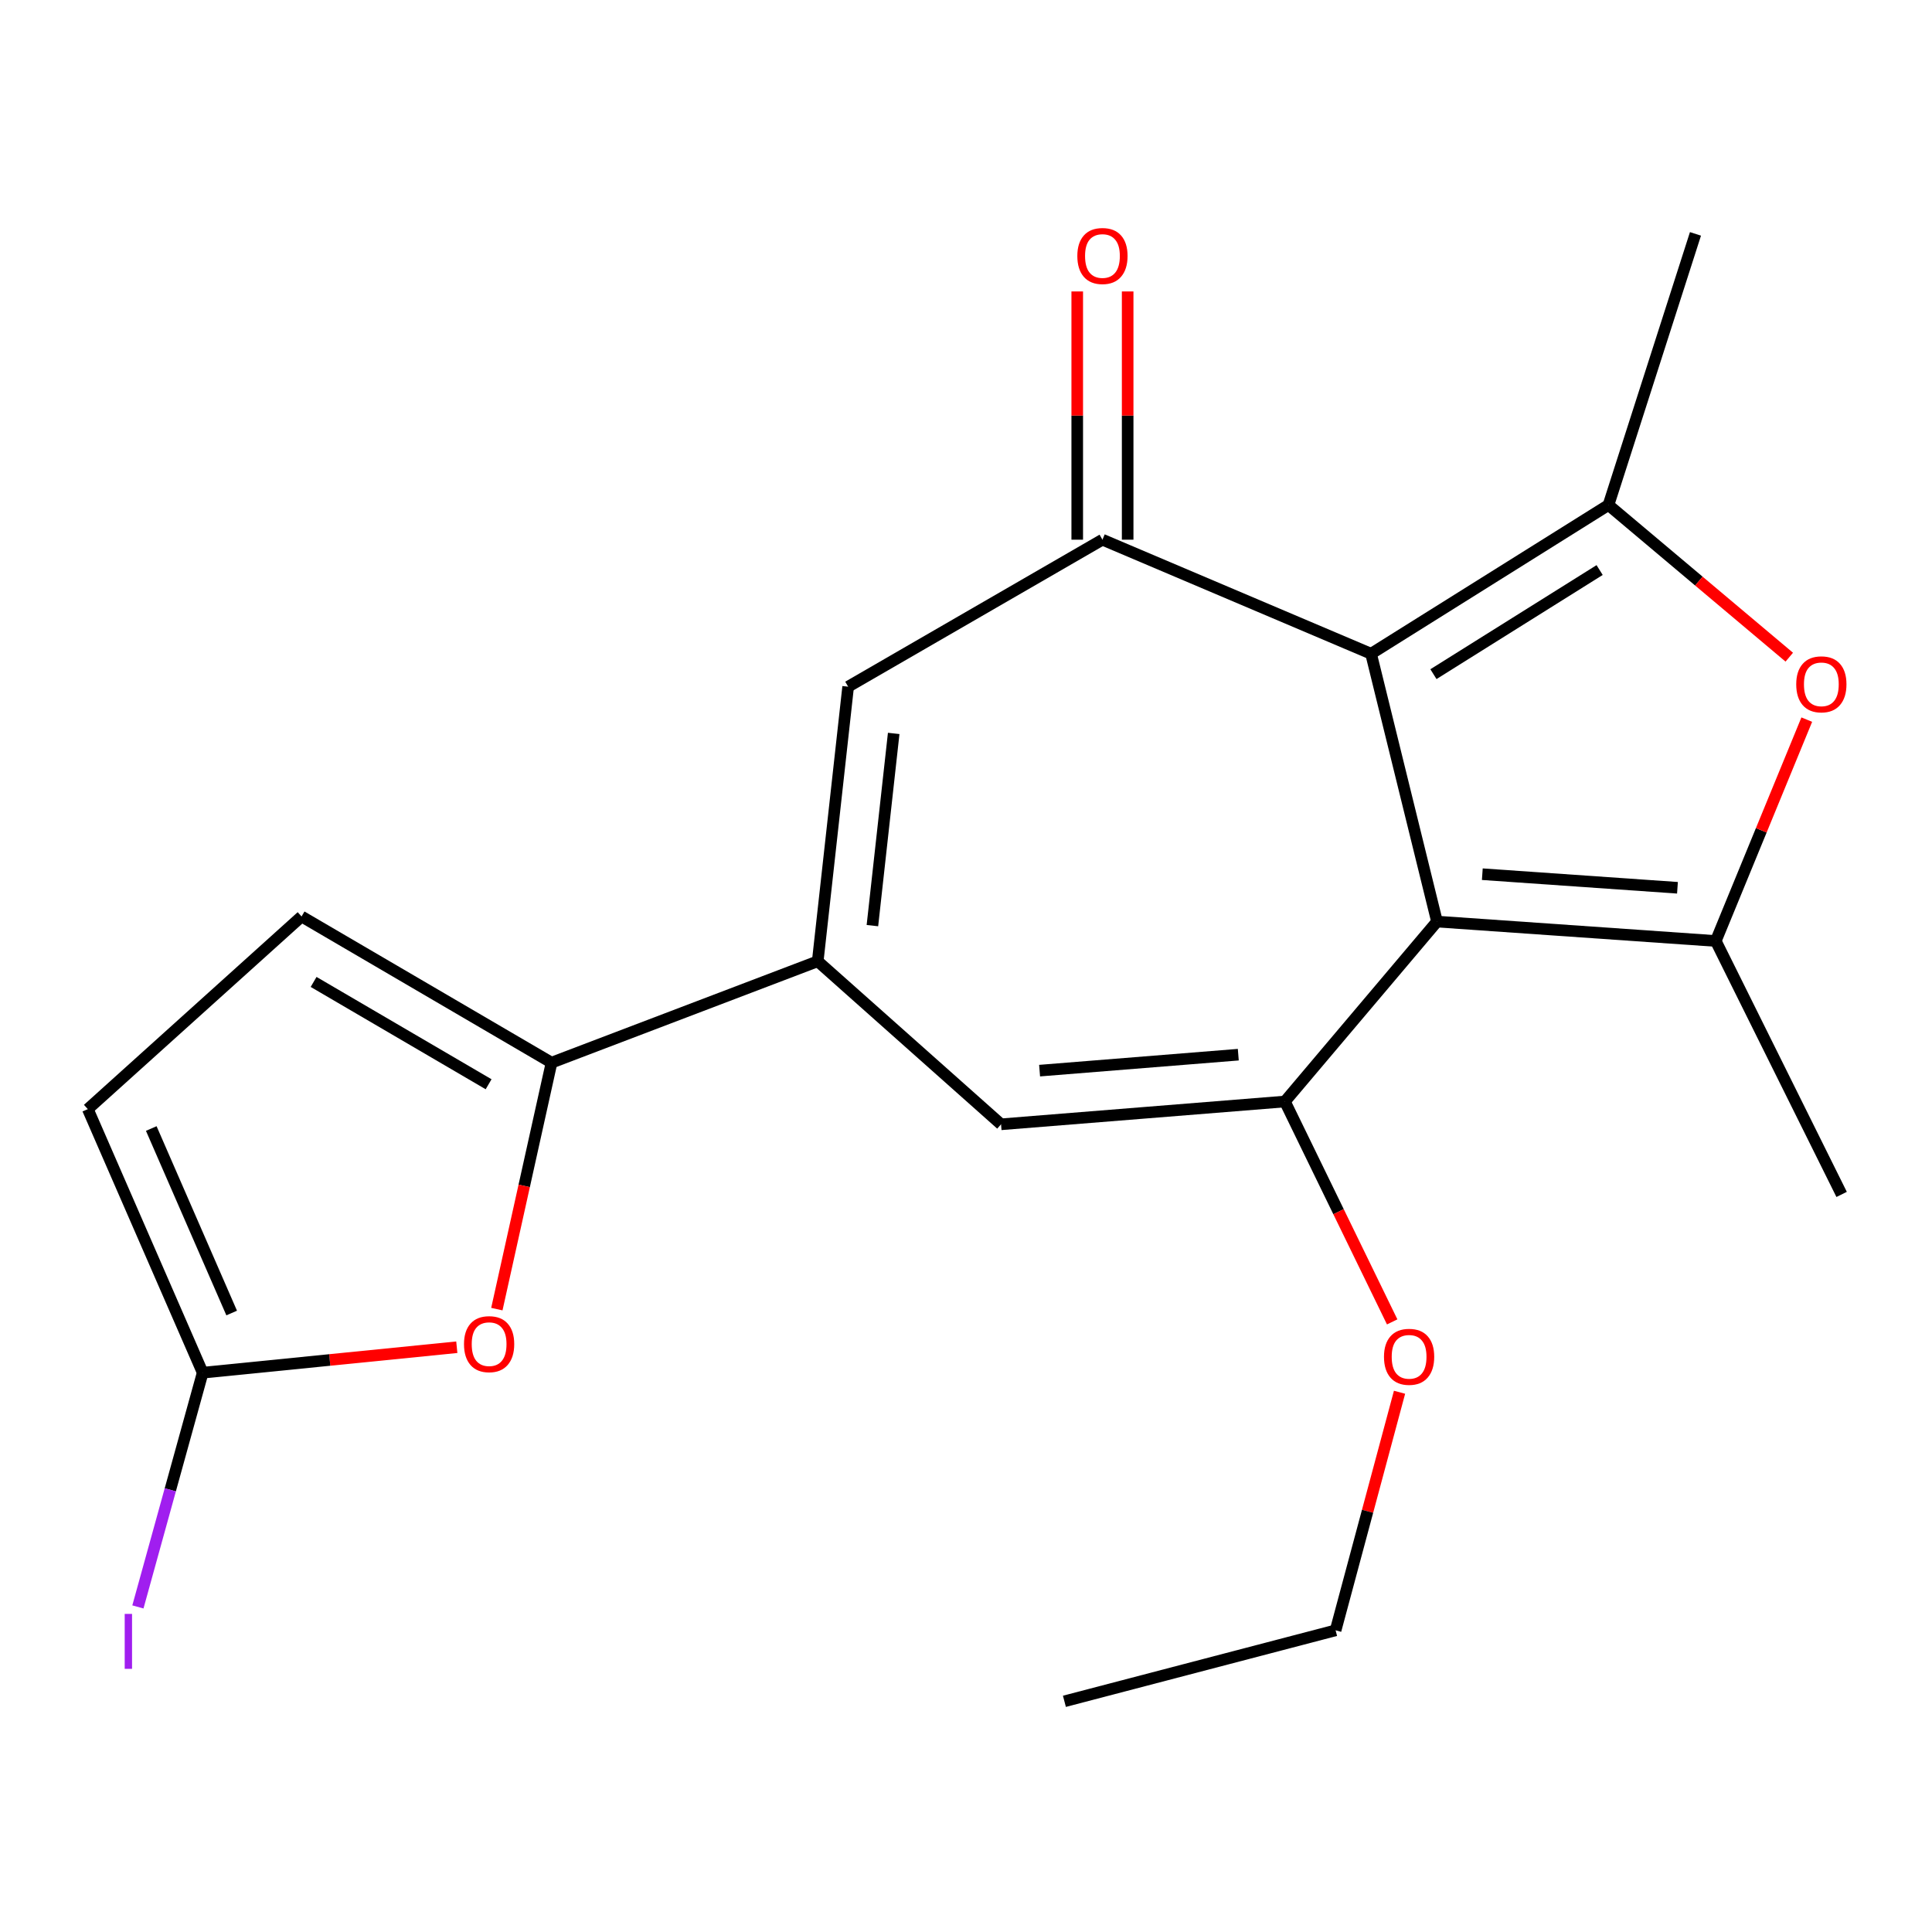 <?xml version='1.0' encoding='iso-8859-1'?>
<svg version='1.1' baseProfile='full'
              xmlns='http://www.w3.org/2000/svg'
                      xmlns:rdkit='http://www.rdkit.org/xml'
                      xmlns:xlink='http://www.w3.org/1999/xlink'
                  xml:space='preserve'
width='1000px' height='1000px' viewBox='0 0 1000 1000'>
<!-- END OF HEADER -->
<rect style='opacity:1.0;fill:#FFFFFF;stroke:none' width='1000' height='1000' x='0' y='0'> </rect>
<path class='bond-0' d='M 743.788,477.006 L 709.66,338.377' style='fill:none;fill-rule:evenodd;stroke:#000000;stroke-width:6px;stroke-linecap:butt;stroke-linejoin:miter;stroke-opacity:1' />
<path class='bond-1' d='M 743.788,477.006 L 888.085,487.053' style='fill:none;fill-rule:evenodd;stroke:#000000;stroke-width:6px;stroke-linecap:butt;stroke-linejoin:miter;stroke-opacity:1' />
<path class='bond-1' d='M 767.245,452.48 L 868.253,459.513' style='fill:none;fill-rule:evenodd;stroke:#000000;stroke-width:6px;stroke-linecap:butt;stroke-linejoin:miter;stroke-opacity:1' />
<path class='bond-2' d='M 743.788,477.006 L 665.064,570.14' style='fill:none;fill-rule:evenodd;stroke:#000000;stroke-width:6px;stroke-linecap:butt;stroke-linejoin:miter;stroke-opacity:1' />
<path class='bond-3' d='M 709.66,338.377 L 832.544,261.394' style='fill:none;fill-rule:evenodd;stroke:#000000;stroke-width:6px;stroke-linecap:butt;stroke-linejoin:miter;stroke-opacity:1' />
<path class='bond-3' d='M 741.947,348.944 L 827.966,295.056' style='fill:none;fill-rule:evenodd;stroke:#000000;stroke-width:6px;stroke-linecap:butt;stroke-linejoin:miter;stroke-opacity:1' />
<path class='bond-4' d='M 709.66,338.377 L 570.625,279.342' style='fill:none;fill-rule:evenodd;stroke:#000000;stroke-width:6px;stroke-linecap:butt;stroke-linejoin:miter;stroke-opacity:1' />
<path class='bond-6' d='M 888.085,487.053 L 911.634,429.764' style='fill:none;fill-rule:evenodd;stroke:#000000;stroke-width:6px;stroke-linecap:butt;stroke-linejoin:miter;stroke-opacity:1' />
<path class='bond-6' d='M 911.634,429.764 L 935.183,372.475' style='fill:none;fill-rule:evenodd;stroke:#FF0000;stroke-width:6px;stroke-linecap:butt;stroke-linejoin:miter;stroke-opacity:1' />
<path class='bond-17' d='M 888.085,487.053 L 953.224,618.23' style='fill:none;fill-rule:evenodd;stroke:#000000;stroke-width:6px;stroke-linecap:butt;stroke-linejoin:miter;stroke-opacity:1' />
<path class='bond-8' d='M 665.064,570.14 L 518.143,581.941' style='fill:none;fill-rule:evenodd;stroke:#000000;stroke-width:6px;stroke-linecap:butt;stroke-linejoin:miter;stroke-opacity:1' />
<path class='bond-8' d='M 640.937,545.898 L 538.092,554.159' style='fill:none;fill-rule:evenodd;stroke:#000000;stroke-width:6px;stroke-linecap:butt;stroke-linejoin:miter;stroke-opacity:1' />
<path class='bond-15' d='M 665.064,570.14 L 692.827,627.175' style='fill:none;fill-rule:evenodd;stroke:#000000;stroke-width:6px;stroke-linecap:butt;stroke-linejoin:miter;stroke-opacity:1' />
<path class='bond-15' d='M 692.827,627.175 L 720.59,684.209' style='fill:none;fill-rule:evenodd;stroke:#FF0000;stroke-width:6px;stroke-linecap:butt;stroke-linejoin:miter;stroke-opacity:1' />
<path class='bond-18' d='M 832.544,261.394 L 877.574,121.054' style='fill:none;fill-rule:evenodd;stroke:#000000;stroke-width:6px;stroke-linecap:butt;stroke-linejoin:miter;stroke-opacity:1' />
<path class='bond-21' d='M 832.544,261.394 L 879.335,300.773' style='fill:none;fill-rule:evenodd;stroke:#000000;stroke-width:6px;stroke-linecap:butt;stroke-linejoin:miter;stroke-opacity:1' />
<path class='bond-21' d='M 879.335,300.773 L 926.127,340.151' style='fill:none;fill-rule:evenodd;stroke:#FF0000;stroke-width:6px;stroke-linecap:butt;stroke-linejoin:miter;stroke-opacity:1' />
<path class='bond-9' d='M 570.625,279.342 L 438.999,355.427' style='fill:none;fill-rule:evenodd;stroke:#000000;stroke-width:6px;stroke-linecap:butt;stroke-linejoin:miter;stroke-opacity:1' />
<path class='bond-14' d='M 583.673,279.342 L 583.673,215.098' style='fill:none;fill-rule:evenodd;stroke:#000000;stroke-width:6px;stroke-linecap:butt;stroke-linejoin:miter;stroke-opacity:1' />
<path class='bond-14' d='M 583.673,215.098 L 583.673,150.854' style='fill:none;fill-rule:evenodd;stroke:#FF0000;stroke-width:6px;stroke-linecap:butt;stroke-linejoin:miter;stroke-opacity:1' />
<path class='bond-14' d='M 557.577,279.342 L 557.577,215.098' style='fill:none;fill-rule:evenodd;stroke:#000000;stroke-width:6px;stroke-linecap:butt;stroke-linejoin:miter;stroke-opacity:1' />
<path class='bond-14' d='M 557.577,215.098 L 557.577,150.854' style='fill:none;fill-rule:evenodd;stroke:#FF0000;stroke-width:6px;stroke-linecap:butt;stroke-linejoin:miter;stroke-opacity:1' />
<path class='bond-5' d='M 423.254,497.549 L 518.143,581.941' style='fill:none;fill-rule:evenodd;stroke:#000000;stroke-width:6px;stroke-linecap:butt;stroke-linejoin:miter;stroke-opacity:1' />
<path class='bond-7' d='M 423.254,497.549 L 285.481,550.032' style='fill:none;fill-rule:evenodd;stroke:#000000;stroke-width:6px;stroke-linecap:butt;stroke-linejoin:miter;stroke-opacity:1' />
<path class='bond-22' d='M 423.254,497.549 L 438.999,355.427' style='fill:none;fill-rule:evenodd;stroke:#000000;stroke-width:6px;stroke-linecap:butt;stroke-linejoin:miter;stroke-opacity:1' />
<path class='bond-22' d='M 451.554,479.104 L 462.575,379.619' style='fill:none;fill-rule:evenodd;stroke:#000000;stroke-width:6px;stroke-linecap:butt;stroke-linejoin:miter;stroke-opacity:1' />
<path class='bond-10' d='M 285.481,550.032 L 271.326,613.815' style='fill:none;fill-rule:evenodd;stroke:#000000;stroke-width:6px;stroke-linecap:butt;stroke-linejoin:miter;stroke-opacity:1' />
<path class='bond-10' d='M 271.326,613.815 L 257.171,677.599' style='fill:none;fill-rule:evenodd;stroke:#FF0000;stroke-width:6px;stroke-linecap:butt;stroke-linejoin:miter;stroke-opacity:1' />
<path class='bond-12' d='M 285.481,550.032 L 156.088,474.367' style='fill:none;fill-rule:evenodd;stroke:#000000;stroke-width:6px;stroke-linecap:butt;stroke-linejoin:miter;stroke-opacity:1' />
<path class='bond-12' d='M 252.899,561.209 L 162.324,508.244' style='fill:none;fill-rule:evenodd;stroke:#000000;stroke-width:6px;stroke-linecap:butt;stroke-linejoin:miter;stroke-opacity:1' />
<path class='bond-11' d='M 236.441,697.325 L 170.675,703.917' style='fill:none;fill-rule:evenodd;stroke:#FF0000;stroke-width:6px;stroke-linecap:butt;stroke-linejoin:miter;stroke-opacity:1' />
<path class='bond-11' d='M 170.675,703.917 L 104.91,710.508' style='fill:none;fill-rule:evenodd;stroke:#000000;stroke-width:6px;stroke-linecap:butt;stroke-linejoin:miter;stroke-opacity:1' />
<path class='bond-16' d='M 104.91,710.508 L 88.144,771.127' style='fill:none;fill-rule:evenodd;stroke:#000000;stroke-width:6px;stroke-linecap:butt;stroke-linejoin:miter;stroke-opacity:1' />
<path class='bond-16' d='M 88.144,771.127 L 71.378,831.745' style='fill:none;fill-rule:evenodd;stroke:#A01EEF;stroke-width:6px;stroke-linecap:butt;stroke-linejoin:miter;stroke-opacity:1' />
<path class='bond-23' d='M 104.91,710.508 L 45.455,574.084' style='fill:none;fill-rule:evenodd;stroke:#000000;stroke-width:6px;stroke-linecap:butt;stroke-linejoin:miter;stroke-opacity:1' />
<path class='bond-23' d='M 119.915,679.619 L 78.296,584.121' style='fill:none;fill-rule:evenodd;stroke:#000000;stroke-width:6px;stroke-linecap:butt;stroke-linejoin:miter;stroke-opacity:1' />
<path class='bond-13' d='M 156.088,474.367 L 45.455,574.084' style='fill:none;fill-rule:evenodd;stroke:#000000;stroke-width:6px;stroke-linecap:butt;stroke-linejoin:miter;stroke-opacity:1' />
<path class='bond-19' d='M 724.399,720.628 L 707.852,782.244' style='fill:none;fill-rule:evenodd;stroke:#FF0000;stroke-width:6px;stroke-linecap:butt;stroke-linejoin:miter;stroke-opacity:1' />
<path class='bond-19' d='M 707.852,782.244 L 691.305,843.86' style='fill:none;fill-rule:evenodd;stroke:#000000;stroke-width:6px;stroke-linecap:butt;stroke-linejoin:miter;stroke-opacity:1' />
<path class='bond-20' d='M 691.305,843.86 L 550.937,880.597' style='fill:none;fill-rule:evenodd;stroke:#000000;stroke-width:6px;stroke-linecap:butt;stroke-linejoin:miter;stroke-opacity:1' />
<path  class='atom-7' d='M 929.727 354.202
Q 929.727 347.402, 933.087 343.602
Q 936.447 339.802, 942.727 339.802
Q 949.007 339.802, 952.367 343.602
Q 955.727 347.402, 955.727 354.202
Q 955.727 361.082, 952.327 365.002
Q 948.927 368.882, 942.727 368.882
Q 936.487 368.882, 933.087 365.002
Q 929.727 361.122, 929.727 354.202
M 942.727 365.682
Q 947.047 365.682, 949.367 362.802
Q 951.727 359.882, 951.727 354.202
Q 951.727 348.642, 949.367 345.842
Q 947.047 343.002, 942.727 343.002
Q 938.407 343.002, 936.047 345.802
Q 933.727 348.602, 933.727 354.202
Q 933.727 359.922, 936.047 362.802
Q 938.407 365.682, 942.727 365.682
' fill='#FF0000'/>
<path  class='atom-11' d='M 240.165 695.728
Q 240.165 688.928, 243.525 685.128
Q 246.885 681.328, 253.165 681.328
Q 259.445 681.328, 262.805 685.128
Q 266.165 688.928, 266.165 695.728
Q 266.165 702.608, 262.765 706.528
Q 259.365 710.408, 253.165 710.408
Q 246.925 710.408, 243.525 706.528
Q 240.165 702.648, 240.165 695.728
M 253.165 707.208
Q 257.485 707.208, 259.805 704.328
Q 262.165 701.408, 262.165 695.728
Q 262.165 690.168, 259.805 687.368
Q 257.485 684.528, 253.165 684.528
Q 248.845 684.528, 246.485 687.328
Q 244.165 690.128, 244.165 695.728
Q 244.165 701.448, 246.485 704.328
Q 248.845 707.208, 253.165 707.208
' fill='#FF0000'/>
<path  class='atom-15' d='M 557.625 132.501
Q 557.625 125.701, 560.985 121.901
Q 564.345 118.101, 570.625 118.101
Q 576.905 118.101, 580.265 121.901
Q 583.625 125.701, 583.625 132.501
Q 583.625 139.381, 580.225 143.301
Q 576.825 147.181, 570.625 147.181
Q 564.385 147.181, 560.985 143.301
Q 557.625 139.421, 557.625 132.501
M 570.625 143.981
Q 574.945 143.981, 577.265 141.101
Q 579.625 138.181, 579.625 132.501
Q 579.625 126.941, 577.265 124.141
Q 574.945 121.301, 570.625 121.301
Q 566.305 121.301, 563.945 124.101
Q 561.625 126.901, 561.625 132.501
Q 561.625 138.221, 563.945 141.101
Q 566.305 143.981, 570.625 143.981
' fill='#FF0000'/>
<path  class='atom-16' d='M 716.348 702.281
Q 716.348 695.481, 719.708 691.681
Q 723.068 687.881, 729.348 687.881
Q 735.628 687.881, 738.988 691.681
Q 742.348 695.481, 742.348 702.281
Q 742.348 709.161, 738.948 713.081
Q 735.548 716.961, 729.348 716.961
Q 723.108 716.961, 719.708 713.081
Q 716.348 709.201, 716.348 702.281
M 729.348 713.761
Q 733.668 713.761, 735.988 710.881
Q 738.348 707.961, 738.348 702.281
Q 738.348 696.721, 735.988 693.921
Q 733.668 691.081, 729.348 691.081
Q 725.028 691.081, 722.668 693.881
Q 720.348 696.681, 720.348 702.281
Q 720.348 708.001, 722.668 710.881
Q 725.028 713.761, 729.348 713.761
' fill='#FF0000'/>
<path  class='atom-17' d='M 64.547 835.352
L 68.347 835.352
L 68.347 863.792
L 64.547 863.792
L 64.547 835.352
' fill='#A01EEF'/>
</svg>
